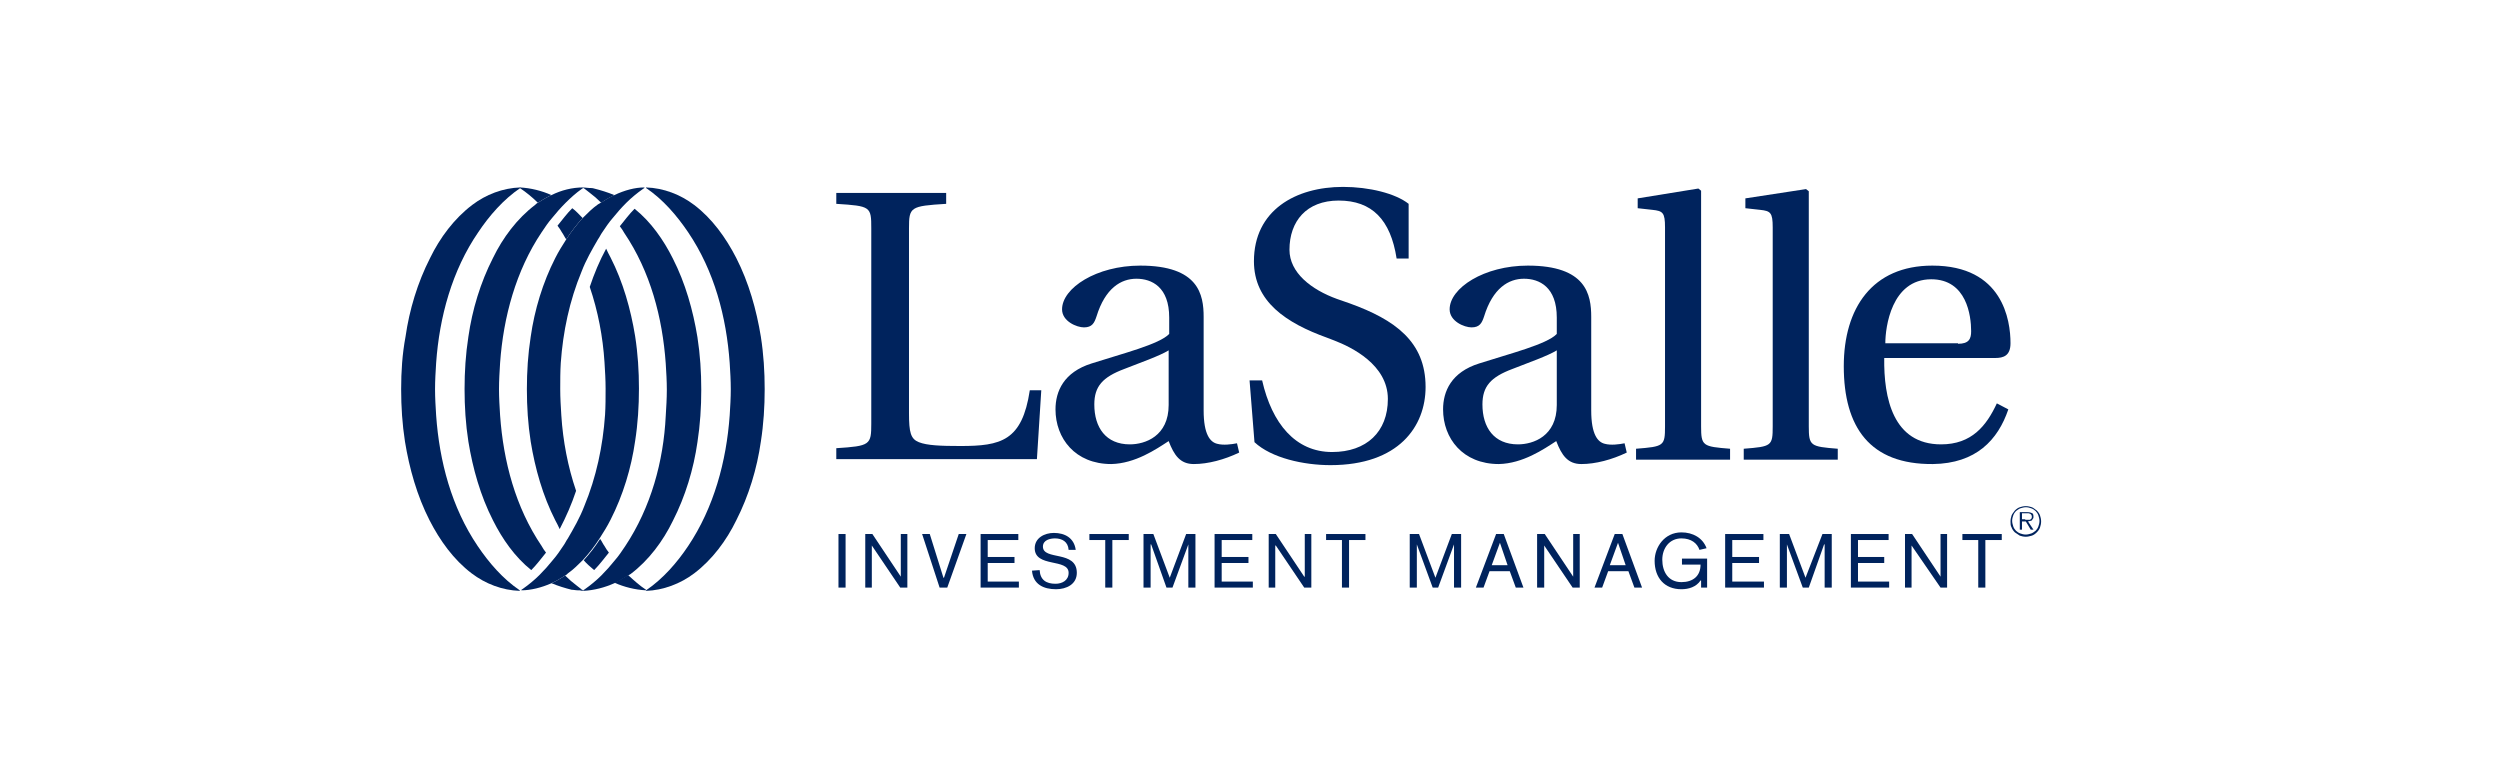 <?xml version="1.0" encoding="UTF-8" standalone="no"?>
<!DOCTYPE svg PUBLIC "-//W3C//DTD SVG 1.1//EN" "http://www.w3.org/Graphics/SVG/1.1/DTD/svg11.dtd">
<svg width="100%" height="100%" viewBox="0 0 284 86" version="1.1" xmlns="http://www.w3.org/2000/svg" xmlns:xlink="http://www.w3.org/1999/xlink" xml:space="preserve" xmlns:serif="http://www.serif.com/" style="fill-rule:evenodd;clip-rule:evenodd;stroke-linejoin:round;stroke-miterlimit:2;">
    <g transform="matrix(0.621,0,0,0.621,45.571,21.231)">
        <path d="M297.2,64C296.8,64 296.4,63.9 296.1,63.8C295.8,63.6 295.5,63.4 295.2,63.2C294.9,62.9 294.7,62.6 294.6,62.3C294.4,62 294.4,61.6 294.4,61.2C294.4,60.8 294.5,60.4 294.6,60.1C294.7,59.8 295,59.5 295.2,59.2C295.5,58.9 295.8,58.7 296.1,58.6C296.4,58.5 296.8,58.4 297.2,58.4C297.6,58.4 298,58.5 298.3,58.6C298.6,58.7 298.9,59 299.2,59.2C299.5,59.5 299.7,59.8 299.8,60.1C299.9,60.4 300,60.8 300,61.2C300,61.6 299.9,62 299.8,62.3C299.7,62.6 299.5,62.9 299.2,63.2C298.9,63.5 298.6,63.7 298.3,63.8C297.9,63.9 297.6,64 297.2,64M297.2,63.6C297.5,63.6 297.9,63.5 298.2,63.4C298.5,63.3 298.7,63.1 299,62.9C299.2,62.7 299.4,62.4 299.5,62.1C299.6,61.8 299.7,61.5 299.7,61.1C299.7,60.8 299.6,60.4 299.5,60.1C299.4,59.8 299.2,59.5 299,59.3C298.8,59.1 298.5,58.9 298.2,58.8C297.9,58.7 297.6,58.6 297.2,58.6C296.9,58.6 296.5,58.7 296.2,58.8C295.9,58.9 295.7,59.1 295.4,59.3C295.2,59.5 295,59.8 294.9,60.1C294.8,60.4 294.7,60.7 294.7,61.1C294.7,61.4 294.8,61.8 294.9,62.1C295,62.4 295.2,62.7 295.4,62.9C295.6,63.1 295.9,63.3 296.2,63.4C296.5,63.5 296.8,63.6 297.2,63.6M298.6,62.7L298.1,62.7L297.2,61.2L296.5,61.2L296.5,62.7L296.1,62.7L296.1,59.5L297.5,59.5C297.9,59.5 298.2,59.6 298.4,59.7C298.6,59.9 298.6,60.1 298.6,60.3C298.6,60.5 298.6,60.6 298.5,60.7C298.4,60.8 298.4,60.9 298.3,61C298.2,61.1 298.1,61.1 298,61.1C297.9,61.1 297.7,61.2 297.6,61.2L298.6,62.7ZM297.1,60.9L297.9,60.9C298,60.9 298.1,60.8 298.2,60.7C298.3,60.6 298.3,60.5 298.3,60.3C298.3,60.2 298.3,60.1 298.2,60C298.2,59.9 298.1,59.9 298,59.8C297.9,59.8 297.8,59.7 297.7,59.7L296.5,59.7L296.5,60.8L297.1,60.8L297.1,60.9Z" style="fill:rgb(0,35,93);fill-rule:nonzero;"/>
    </g>
    <g transform="matrix(0.621,0,0,0.621,45.571,21.231)">
        <rect x="80" y="63.5" width="1.3" height="9.8" style="fill:rgb(0,35,93);"/>
    </g>
    <g transform="matrix(0.621,0,0,0.621,45.571,21.231)">
        <path d="M84.9,63.5L86.2,63.5L91.4,71.3L91.4,63.5L92.6,63.5L92.6,73.3L91.3,73.3L86.1,65.6L86.1,73.3L84.9,73.3L84.9,63.5" style="fill:rgb(0,35,93);fill-rule:nonzero;"/>
    </g>
    <g transform="matrix(0.621,0,0,0.621,45.571,21.231)">
        <path d="M95.3,63.5L96.7,63.5L99.2,71.5L99.3,71.5L102,63.5L103.4,63.5L99.9,73.3L98.5,73.3L95.3,63.5" style="fill:rgb(0,35,93);fill-rule:nonzero;"/>
    </g>
    <g transform="matrix(0.621,0,0,0.621,45.571,21.231)">
        <path d="M106,63.5L112.9,63.5L112.9,64.6L107.3,64.6L107.3,67.7L112.2,67.7L112.2,68.8L107.3,68.8L107.3,72.2L113,72.2L113,73.3L106,73.3L106,63.5" style="fill:rgb(0,35,93);fill-rule:nonzero;"/>
    </g>
    <g transform="matrix(0.621,0,0,0.621,45.571,21.231)">
        <path d="M122.1,66.4C122,64.9 120.9,64.3 119.6,64.3C118.7,64.3 117.4,64.6 117.4,65.8C117.4,68.4 123.6,66.4 123.6,70.6C123.6,72.7 121.7,73.6 119.8,73.6C117.5,73.6 115.6,72.7 115.4,70.2L116.8,70.1C116.9,71.9 118,72.6 119.7,72.6C120.9,72.6 122.1,72 122.1,70.6C122.1,67.9 115.9,69.7 115.9,66.1C115.9,64.2 117.7,63.3 119.4,63.3C121.4,63.3 123.1,64.2 123.4,66.4L122.1,66.4" style="fill:rgb(0,35,93);fill-rule:nonzero;"/>
    </g>
    <g transform="matrix(0.621,0,0,0.621,45.571,21.231)">
        <path d="M128.8,64.6L125.9,64.6L125.9,63.5L133.1,63.5L133.1,64.6L130.1,64.6L130.1,73.3L128.8,73.3L128.8,64.6" style="fill:rgb(0,35,93);fill-rule:nonzero;"/>
    </g>
    <g transform="matrix(0.621,0,0,0.621,45.571,21.231)">
        <path d="M135.8,63.5L137.6,63.5L140.6,71.5L143.6,63.5L145.3,63.5L145.3,73.3L144,73.3L144,65.4L141.1,73.3L140,73.3L137.2,65.4L137.1,65.4L137.1,73.3L135.8,73.3L135.8,63.5" style="fill:rgb(0,35,93);fill-rule:nonzero;"/>
    </g>
    <g transform="matrix(0.621,0,0,0.621,45.571,21.231)">
        <path d="M148.8,63.5L155.7,63.5L155.7,64.6L150.1,64.6L150.1,67.7L155,67.7L155,68.8L150.1,68.8L150.1,72.2L155.8,72.2L155.8,73.3L148.8,73.3L148.8,63.5" style="fill:rgb(0,35,93);fill-rule:nonzero;"/>
    </g>
    <g transform="matrix(0.621,0,0,0.621,45.571,21.231)">
        <path d="M158.7,63.5L160,63.5L165.2,71.3L165.3,71.3L165.3,63.5L166.5,63.5L166.5,73.3L165.2,73.3L160,65.6L159.9,65.6L159.9,73.3L158.7,73.3L158.7,63.5" style="fill:rgb(0,35,93);fill-rule:nonzero;"/>
    </g>
    <g transform="matrix(0.621,0,0,0.621,45.571,21.231)">
        <path d="M172.1,64.6L169.2,64.6L169.2,63.5L176.4,63.5L176.4,64.6L173.4,64.6L173.4,73.3L172.1,73.3L172.1,64.6" style="fill:rgb(0,35,93);fill-rule:nonzero;"/>
    </g>
    <g transform="matrix(0.621,0,0,0.621,45.571,21.231)">
        <path d="M184.5,63.5L186.2,63.5L189.2,71.5L192.2,63.5L193.9,63.5L193.9,73.3L192.6,73.3L192.6,65.4L189.7,73.3L188.7,73.3L185.8,65.4L185.8,73.3L184.5,73.3L184.5,63.5" style="fill:rgb(0,35,93);fill-rule:nonzero;"/>
    </g>
    <g transform="matrix(0.621,0,0,0.621,45.571,21.231)">
        <path d="M200.3,63.5L201.7,63.5L205.3,73.3L203.9,73.3L202.8,70.3L199.1,70.3L198,73.3L196.6,73.3L200.3,63.5M201,65.1L199.5,69.2L202.4,69.2L201,65.1Z" style="fill:rgb(0,35,93);fill-rule:nonzero;"/>
    </g>
    <g transform="matrix(0.621,0,0,0.621,45.571,21.231)">
        <path d="M207.8,63.5L209.2,63.5L214.4,71.3L214.4,63.5L215.6,63.5L215.6,73.3L214.3,73.3L209.1,65.6L209.1,73.3L207.8,73.3L207.8,63.5" style="fill:rgb(0,35,93);fill-rule:nonzero;"/>
    </g>
    <g transform="matrix(0.621,0,0,0.621,45.571,21.231)">
        <path d="M222,63.5L223.4,63.5L227,73.3L225.6,73.3L224.5,70.3L220.8,70.3L219.7,73.3L218.3,73.3L222,63.5M222.6,65.1L221.1,69.2L224,69.2L222.6,65.1Z" style="fill:rgb(0,35,93);fill-rule:nonzero;"/>
    </g>
    <g transform="matrix(0.621,0,0,0.621,45.571,21.231)">
        <path d="M237.7,72C236.9,73.2 235.5,73.6 234.2,73.6C231.1,73.6 229.3,71.5 229.3,68.4C229.3,65.9 231.1,63.2 234.2,63.2C236.3,63.2 238.1,64.2 238.8,66.1L237.5,66.4C237.1,65.2 236,64.3 234.2,64.3C232,64.3 230.7,66.1 230.7,68.2C230.7,70.4 231.8,72.3 234.2,72.3C236.3,72.3 237.7,71.2 237.7,69.1L234.3,69.1L234.3,68L238.9,68L238.9,73.3L237.8,73.3L237.8,72" style="fill:rgb(0,35,93);fill-rule:nonzero;"/>
    </g>
    <g transform="matrix(0.621,0,0,0.621,45.571,21.231)">
        <path d="M242.2,63.5L249.2,63.5L249.2,64.6L243.5,64.6L243.5,67.7L248.4,67.7L248.4,68.8L243.5,68.8L243.5,72.2L249.3,72.2L249.3,73.3L242.2,73.3L242.2,63.5" style="fill:rgb(0,35,93);fill-rule:nonzero;"/>
    </g>
    <g transform="matrix(0.621,0,0,0.621,45.571,21.231)">
        <path d="M252.2,63.5L253.9,63.5L256.9,71.5L260,63.5L261.7,63.5L261.7,73.3L260.4,73.3L260.4,65.4L260.3,65.4L257.5,73.3L256.4,73.3L253.5,65.4L253.5,73.3L252.2,73.3L252.2,63.5" style="fill:rgb(0,35,93);fill-rule:nonzero;"/>
    </g>
    <g transform="matrix(0.621,0,0,0.621,45.571,21.231)">
        <path d="M265.2,63.5L272.1,63.5L272.1,64.6L266.5,64.6L266.5,67.7L271.3,67.7L271.3,68.8L266.5,68.8L266.5,72.2L272.2,72.2L272.2,73.3L265.2,73.3L265.2,63.5" style="fill:rgb(0,35,93);fill-rule:nonzero;"/>
    </g>
    <g transform="matrix(0.621,0,0,0.621,45.571,21.231)">
        <path d="M275.1,63.5L276.4,63.5L281.6,71.3L281.6,63.5L282.8,63.5L282.8,73.3L281.6,73.3L276.3,65.6L276.3,73.3L275.1,73.3L275.1,63.5" style="fill:rgb(0,35,93);fill-rule:nonzero;"/>
    </g>
    <g transform="matrix(0.621,0,0,0.621,45.571,21.231)">
        <path d="M288.5,64.6L285.6,64.6L285.6,63.5L292.8,63.5L292.8,64.6L289.8,64.6L289.8,73.3L288.5,73.3L288.5,64.6" style="fill:rgb(0,35,93);fill-rule:nonzero;"/>
    </g>
    <g transform="matrix(0.621,0,0,0.621,45.571,21.231)">
        <path d="M92.9,41.4C92.9,44.9 93.2,46.1 94.7,46.7C96.2,47.3 98.7,47.4 102.3,47.4C109.7,47.4 113.6,46.5 115,37.2L117.1,37.2L116.3,49.8L79.6,49.8L79.6,47.8C85.8,47.4 86,47.2 86,43.3L86,7.6C86,3.6 85.9,3.5 79.6,3.1L79.6,1.1L99.7,1.1L99.7,3.1C93.1,3.5 92.9,3.7 92.9,7.6L92.9,41.4" style="fill:rgb(0,35,93);fill-rule:nonzero;"/>
    </g>
    <g transform="matrix(0.621,0,0,0.621,45.571,21.231)">
        <path d="M146.8,40.9C146.8,45.3 148,46.7 149.3,47C150.4,47.3 151.9,47.1 152.9,46.9L153.3,48.6C150.6,49.9 147.6,50.7 145,50.7C142.5,50.7 141.4,49.1 140.4,46.5C138.1,48 134.3,50.6 129.9,50.7C123.3,50.7 119.7,46 119.7,40.7C119.7,37.4 121.2,33.9 126.3,32.3C131.9,30.5 138.7,28.8 140.5,26.9L140.5,23.9C140.5,18.3 137.3,16.8 134.5,16.8C131.7,16.8 128.8,18.5 127.2,23.7C126.8,24.9 126.4,25.7 124.9,25.7C123.6,25.7 120.9,24.6 120.9,22.4C120.9,18.5 127.2,14.4 135.2,14.4C145.9,14.4 146.8,19.7 146.8,23.8L146.8,40.9M140.4,29.9C138.8,30.9 135.1,32.2 132.3,33.3C128.3,34.8 126.8,36.5 126.8,39.8C126.8,44 128.9,47.1 133.3,47.1C136.1,47.1 140.4,45.6 140.4,39.9L140.4,29.9Z" style="fill:rgb(0,35,93);fill-rule:nonzero;"/>
    </g>
    <g transform="matrix(0.621,0,0,0.621,45.571,21.231)">
        <path d="M155.2,35.4L157.5,35.4C159.3,43.3 163.6,48.5 170.3,48.5C176.6,48.5 180.5,44.8 180.5,38.8C180.5,32.5 173.8,29.3 170.7,28.1L169.4,27.6C161.9,24.9 156,21 156,13.6C156,4.3 163.6,0 172.3,0C177.1,0 181.9,1.2 184.3,3.1L184.3,13.1L182.1,13.1C181,6 177.6,2.5 171.5,2.5C165.6,2.5 162.5,6.3 162.5,11.5C162.5,15.7 166.5,18.8 171.2,20.5L173.5,21.3C181.8,24.3 187.4,28.3 187.4,36.6C187.4,43.8 182.5,50.9 170,50.9C165.1,50.9 159.2,49.6 156.1,46.7L155.2,35.4" style="fill:rgb(0,35,93);fill-rule:nonzero;"/>
    </g>
    <g transform="matrix(0.621,0,0,0.621,45.571,21.231)">
        <path d="M217.7,40.9C217.7,45.3 218.9,46.7 220.2,47C221.3,47.3 222.8,47.1 223.8,46.9L224.2,48.6C221.5,49.9 218.5,50.7 215.9,50.7C213.4,50.7 212.3,49.1 211.3,46.5C209,48 205.2,50.6 200.8,50.7C194.2,50.7 190.6,46 190.6,40.7C190.6,37.4 192.1,33.9 197.2,32.3C202.8,30.5 209.6,28.8 211.4,26.9L211.4,23.9C211.4,18.3 208.2,16.8 205.4,16.8C202.6,16.8 199.7,18.5 198.1,23.7C197.7,24.9 197.3,25.7 195.8,25.7C194.5,25.7 191.8,24.6 191.8,22.4C191.8,18.5 198.1,14.4 206.1,14.4C216.8,14.4 217.7,19.7 217.7,23.8L217.7,40.9M211.4,29.9C209.8,30.9 206.1,32.2 203.3,33.3C199.3,34.8 197.8,36.5 197.8,39.8C197.8,44 199.9,47.1 204.3,47.1C207.1,47.1 211.4,45.6 211.4,39.9L211.4,29.9Z" style="fill:rgb(0,35,93);fill-rule:nonzero;"/>
    </g>
    <g transform="matrix(0.621,0,0,0.621,45.571,21.231)">
        <path d="M237.8,43.8C237.8,47.4 238.1,47.5 243.1,47.9L243.1,49.9L225.9,49.9L225.9,47.9C231,47.5 231.2,47.4 231.2,43.8L231.2,7.4C231.2,4.7 230.8,4.4 228.9,4.2L226.2,3.9L226.2,2.1L237.3,0.3L237.8,0.7L237.8,43.8" style="fill:rgb(0,35,93);fill-rule:nonzero;"/>
    </g>
    <g transform="matrix(0.621,0,0,0.621,45.571,21.231)">
        <path d="M257.5,43.8C257.5,47.4 257.8,47.5 262.8,47.9L262.8,49.9L245.6,49.9L245.6,47.9C250.7,47.5 250.9,47.4 250.9,43.8L250.9,7.4C250.9,4.7 250.5,4.4 248.6,4.2L245.9,3.9L245.9,2.1L257,0.4L257.5,0.8L257.5,43.8" style="fill:rgb(0,35,93);fill-rule:nonzero;"/>
    </g>
    <g transform="matrix(0.621,0,0,0.621,45.571,21.231)">
        <path d="M271.3,31.3C271.2,38.6 272.9,47.1 281.7,47.1C287.3,47.1 290,43.7 291.9,39.6L294,40.7C292.1,46.3 288.1,50.6 280.2,50.7C268.7,50.8 263.9,44 263.9,32.8C263.9,22.2 269.1,14.4 280.1,14.4C293,14.4 294.4,24.4 294.4,28.6C294.4,30.9 293.1,31.3 291.6,31.3L271.3,31.3M284.8,28.7C286.8,28.7 287.2,27.8 287.2,26.4C287.2,23.6 286.4,16.9 279.9,16.9C272.6,16.9 271.5,25.7 271.5,28.6L284.8,28.6L284.8,28.7Z" style="fill:rgb(0,35,93);fill-rule:nonzero;"/>
    </g>
    <g transform="matrix(0.621,0,0,0.621,45.571,21.231)">
        <path d="M27.5,72.5C28.4,72.1 29.2,71.6 30,71.1C30.2,71 30.3,70.9 30.5,70.7C31.5,70 32.4,69.1 33.3,68.2C34.4,67 35.4,65.7 36.3,64.3C37,63.2 37.7,62.1 38.3,60.9C40.6,56.4 42.1,51.4 42.8,46.5C43.3,43.3 43.5,40.1 43.5,36.9C43.5,33.7 43.3,30.5 42.8,27.3C42,22.4 40.6,17.4 38.3,12.9C38,12.4 37.8,11.9 37.5,11.3C36.3,13.5 35.3,15.9 34.5,18.3C36,22.7 36.9,27.4 37.2,32.1C37.3,33.7 37.4,35.3 37.4,36.9C37.4,38.5 37.4,40.1 37.3,41.7C36.9,47.4 35.7,53.1 33.5,58.4C32.7,60.5 31.6,62.4 30.5,64.3C30.2,64.7 30,65.2 29.7,65.6C29.1,66.5 28.5,67.4 27.8,68.2C27,69.2 26.2,70.1 25.3,71C24.4,71.9 23.3,72.8 22.3,73.5C22.2,73.6 22.1,73.6 22,73.7L22,73.8C23.7,73.8 25.7,73.3 27.5,72.5" style="fill:rgb(0,35,93);fill-rule:nonzero;"/>
    </g>
    <g transform="matrix(0.621,0,0,0.621,45.571,21.231)">
        <path d="M39,72.5C39.9,72.1 40.7,71.6 41.5,71.1C41.7,71 41.8,70.9 42,70.8C45.3,68.3 47.9,64.8 49.7,61.1C52,56.6 53.5,51.6 54.2,46.7C54.7,43.5 54.9,40.3 54.9,37.1C54.9,33.9 54.7,30.7 54.2,27.5C53.4,22.6 52,17.6 49.7,13.1C48,9.7 45.7,6.4 42.7,4C41.7,5 40.9,6.1 40,7.2C40.3,7.6 40.6,8 40.8,8.4C45.6,15.5 47.8,23.9 48.4,32.3C48.5,33.9 48.6,35.5 48.6,37.1C48.6,38.7 48.5,40.3 48.4,41.9C48,50.2 45.7,58.6 41,65.7C40.4,66.6 39.8,67.5 39.1,68.3C38.3,69.3 37.5,70.2 36.6,71.1C35.7,72 34.6,72.9 33.6,73.6C33.5,73.7 33.4,73.7 33.3,73.8L33.3,73.9C35.3,73.8 37.2,73.3 39,72.5" style="fill:rgb(0,35,93);fill-rule:nonzero;"/>
    </g>
    <g transform="matrix(0.621,0,0,0.621,45.571,21.231)">
        <path d="M53.6,70.7C56.9,68.2 59.5,64.7 61.3,61C63.6,56.5 65.1,51.5 65.8,46.6C66.3,43.4 66.5,40.2 66.5,37C66.5,33.8 66.3,30.6 65.8,27.4C65,22.5 63.6,17.5 61.3,13C59.4,9.3 56.9,5.8 53.6,3.3C51.1,1.4 48,0.2 44.8,0.1L44.8,0.2C47.9,2.3 50.4,5.2 52.5,8.3C57.3,15.4 59.5,23.8 60.1,32.2C60.2,33.8 60.3,35.4 60.3,37C60.3,38.6 60.2,40.2 60.1,41.8C59.5,50.2 57.2,58.7 52.5,65.7C50.5,68.7 47.9,71.7 44.8,73.8L44.8,73.9C47.9,73.8 51.1,72.6 53.6,70.7" style="fill:rgb(0,35,93);fill-rule:nonzero;"/>
    </g>
    <g transform="matrix(0.621,0,0,0.621,45.571,21.231)">
        <path d="M39,1.5C38.1,1.9 37.3,2.4 36.5,2.9C36.3,3 36.2,3.1 36,3.2C35,3.9 34.1,4.8 33.2,5.7C32.1,6.9 31.1,8.2 30.2,9.6C29.5,10.7 28.8,11.8 28.2,13C25.9,17.5 24.4,22.5 23.7,27.4C23.2,30.6 23,33.8 23,37C23,40.2 23.2,43.4 23.7,46.6C24.5,51.5 25.9,56.5 28.2,61C28.5,61.5 28.7,62 29,62.6C30.2,60.3 31.2,58 32,55.6C30.5,51.2 29.6,46.5 29.3,41.8C29.2,40.2 29.1,38.6 29.1,37C29.1,35.4 29.1,33.8 29.2,32.2C29.6,26.5 30.8,20.8 33,15.5C33.8,13.4 34.9,11.5 36,9.6C36.3,9.2 36.5,8.7 36.8,8.3C37.4,7.4 38,6.5 38.7,5.7C39.5,4.7 40.3,3.8 41.2,2.9C42.1,2 43.2,1.1 44.2,0.4C44.3,0.3 44.4,0.3 44.5,0.2L44.5,0.1C42.8,0.1 40.9,0.6 39,1.5M39,5.7L39,5.7Z" style="fill:rgb(0,35,93);fill-rule:nonzero;"/>
    </g>
    <g transform="matrix(0.621,0,0,0.621,45.571,21.231)">
        <path d="M27.5,1.5C26.6,1.9 25.8,2.4 25,2.9C24.8,3 24.7,3.1 24.5,3.3C21.2,5.8 18.6,9.3 16.8,13C14.5,17.5 13,22.5 12.3,27.4C11.8,30.6 11.6,33.8 11.6,37C11.6,40.2 11.8,43.4 12.3,46.6C13.1,51.5 14.5,56.5 16.8,61C18.5,64.4 20.8,67.7 23.8,70.1C24.8,69.1 25.6,68 26.5,66.9C26.2,66.5 25.9,66.1 25.7,65.7C20.9,58.6 18.7,50.2 18.1,41.8C18,40.2 17.9,38.6 17.9,37C17.9,35.4 18,33.8 18.1,32.2C18.7,23.8 21,15.3 25.7,8.3C26.3,7.4 26.9,6.5 27.6,5.7C28.4,4.7 29.2,3.8 30.1,2.9C31,2 32,1.1 33,0.4C33.1,0.3 33.2,0.3 33.3,0.2L33.3,0.1C31.3,0.1 29.3,0.6 27.5,1.5" style="fill:rgb(0,35,93);fill-rule:nonzero;"/>
    </g>
    <g transform="matrix(0.621,0,0,0.621,45.571,21.231)">
        <path d="M13,3.3C9.7,5.8 7.1,9.3 5.3,13C3,17.5 1.5,22.5 0.8,27.4C0.2,30.6 0,33.8 0,37C0,40.2 0.2,43.4 0.7,46.6C1.5,51.5 2.9,56.5 5.2,61C7.1,64.7 9.6,68.2 12.9,70.7C15.4,72.6 18.5,73.8 21.7,73.9L21.7,73.8C18.6,71.7 16.1,68.8 14,65.7C9.2,58.6 7,50.2 6.4,41.8C6.3,40.2 6.2,38.6 6.2,37C6.2,35.4 6.3,33.8 6.4,32.2C7,23.8 9.3,15.3 14.1,8.3C16.1,5.3 18.7,2.3 21.8,0.2L21.8,0.1C18.6,0.2 15.5,1.4 13,3.3" style="fill:rgb(0,35,93);fill-rule:nonzero;"/>
    </g>
    <g transform="matrix(0.621,0,0,0.621,45.571,21.231)">
        <path d="M35.3,70.1C36.3,69.1 37.1,68 38,66.9C37.7,66.5 37.4,66.1 37.2,65.7C36.9,65.3 36.7,64.8 36.4,64.4C35.5,65.8 34.5,67.1 33.4,68.3C33.9,68.9 34.6,69.5 35.3,70.1" style="fill:rgb(0,35,93);fill-rule:nonzero;"/>
    </g>
    <g transform="matrix(0.621,0,0,0.621,45.571,21.231)">
        <path d="M41.5,71C40.7,71.5 39.9,72 39,72.4C40.8,73.2 42.8,73.7 44.8,73.8L44.8,73.7C43.7,73 42.6,72 41.5,71" style="fill:rgb(0,35,93);fill-rule:nonzero;"/>
    </g>
    <g transform="matrix(0.621,0,0,0.621,45.571,21.231)">
        <path d="M32.2,73.8C32.5,73.8 32.8,73.7 33.1,73.7C32.8,73.5 32.5,73.2 32.2,73C31.4,72.4 30.7,71.8 30,71.1C29.2,71.6 28.4,72.1 27.5,72.5C28.7,73 30,73.4 31.2,73.7C31.6,73.7 31.9,73.8 32.2,73.8M33.3,73.9C33.2,73.8 33.2,73.7 33.1,73.7C32.8,73.8 32.5,73.8 32.2,73.8C32.6,73.8 32.9,73.9 33.3,73.9Z" style="fill:rgb(0,35,93);fill-rule:nonzero;"/>
    </g>
    <g transform="matrix(0.621,0,0,0.621,45.571,21.231)">
        <path d="M31.3,3.9C30.3,4.9 29.5,6 28.6,7.1C28.9,7.5 29.2,7.9 29.4,8.3C29.7,8.7 29.9,9.2 30.2,9.6C31.1,8.2 32.1,6.9 33.2,5.7C32.6,5.1 32,4.4 31.3,3.9" style="fill:rgb(0,35,93);fill-rule:nonzero;"/>
    </g>
    <g transform="matrix(0.621,0,0,0.621,45.571,21.231)">
        <path d="M25,2.9C25.8,2.4 26.6,1.9 27.5,1.5C25.7,0.7 23.7,0.2 21.7,0.1L21.7,0.2C22.9,1 24,1.9 25,2.9" style="fill:rgb(0,35,93);fill-rule:nonzero;"/>
    </g>
    <g transform="matrix(0.621,0,0,0.621,45.571,21.231)">
        <path d="M39,1.5C37.8,1 36.5,0.6 35.3,0.3C35,0.2 34.7,0.2 34.4,0.2C34,0.2 33.7,0.1 33.3,0.1L33.3,0.2C33.4,0.2 33.4,0.3 33.5,0.3C33.8,0.5 34.1,0.8 34.4,1C35.2,1.6 35.9,2.2 36.6,2.9C37.3,2.4 38.2,1.9 39,1.5" style="fill:rgb(0,35,93);fill-rule:nonzero;"/>
    </g>
</svg>

